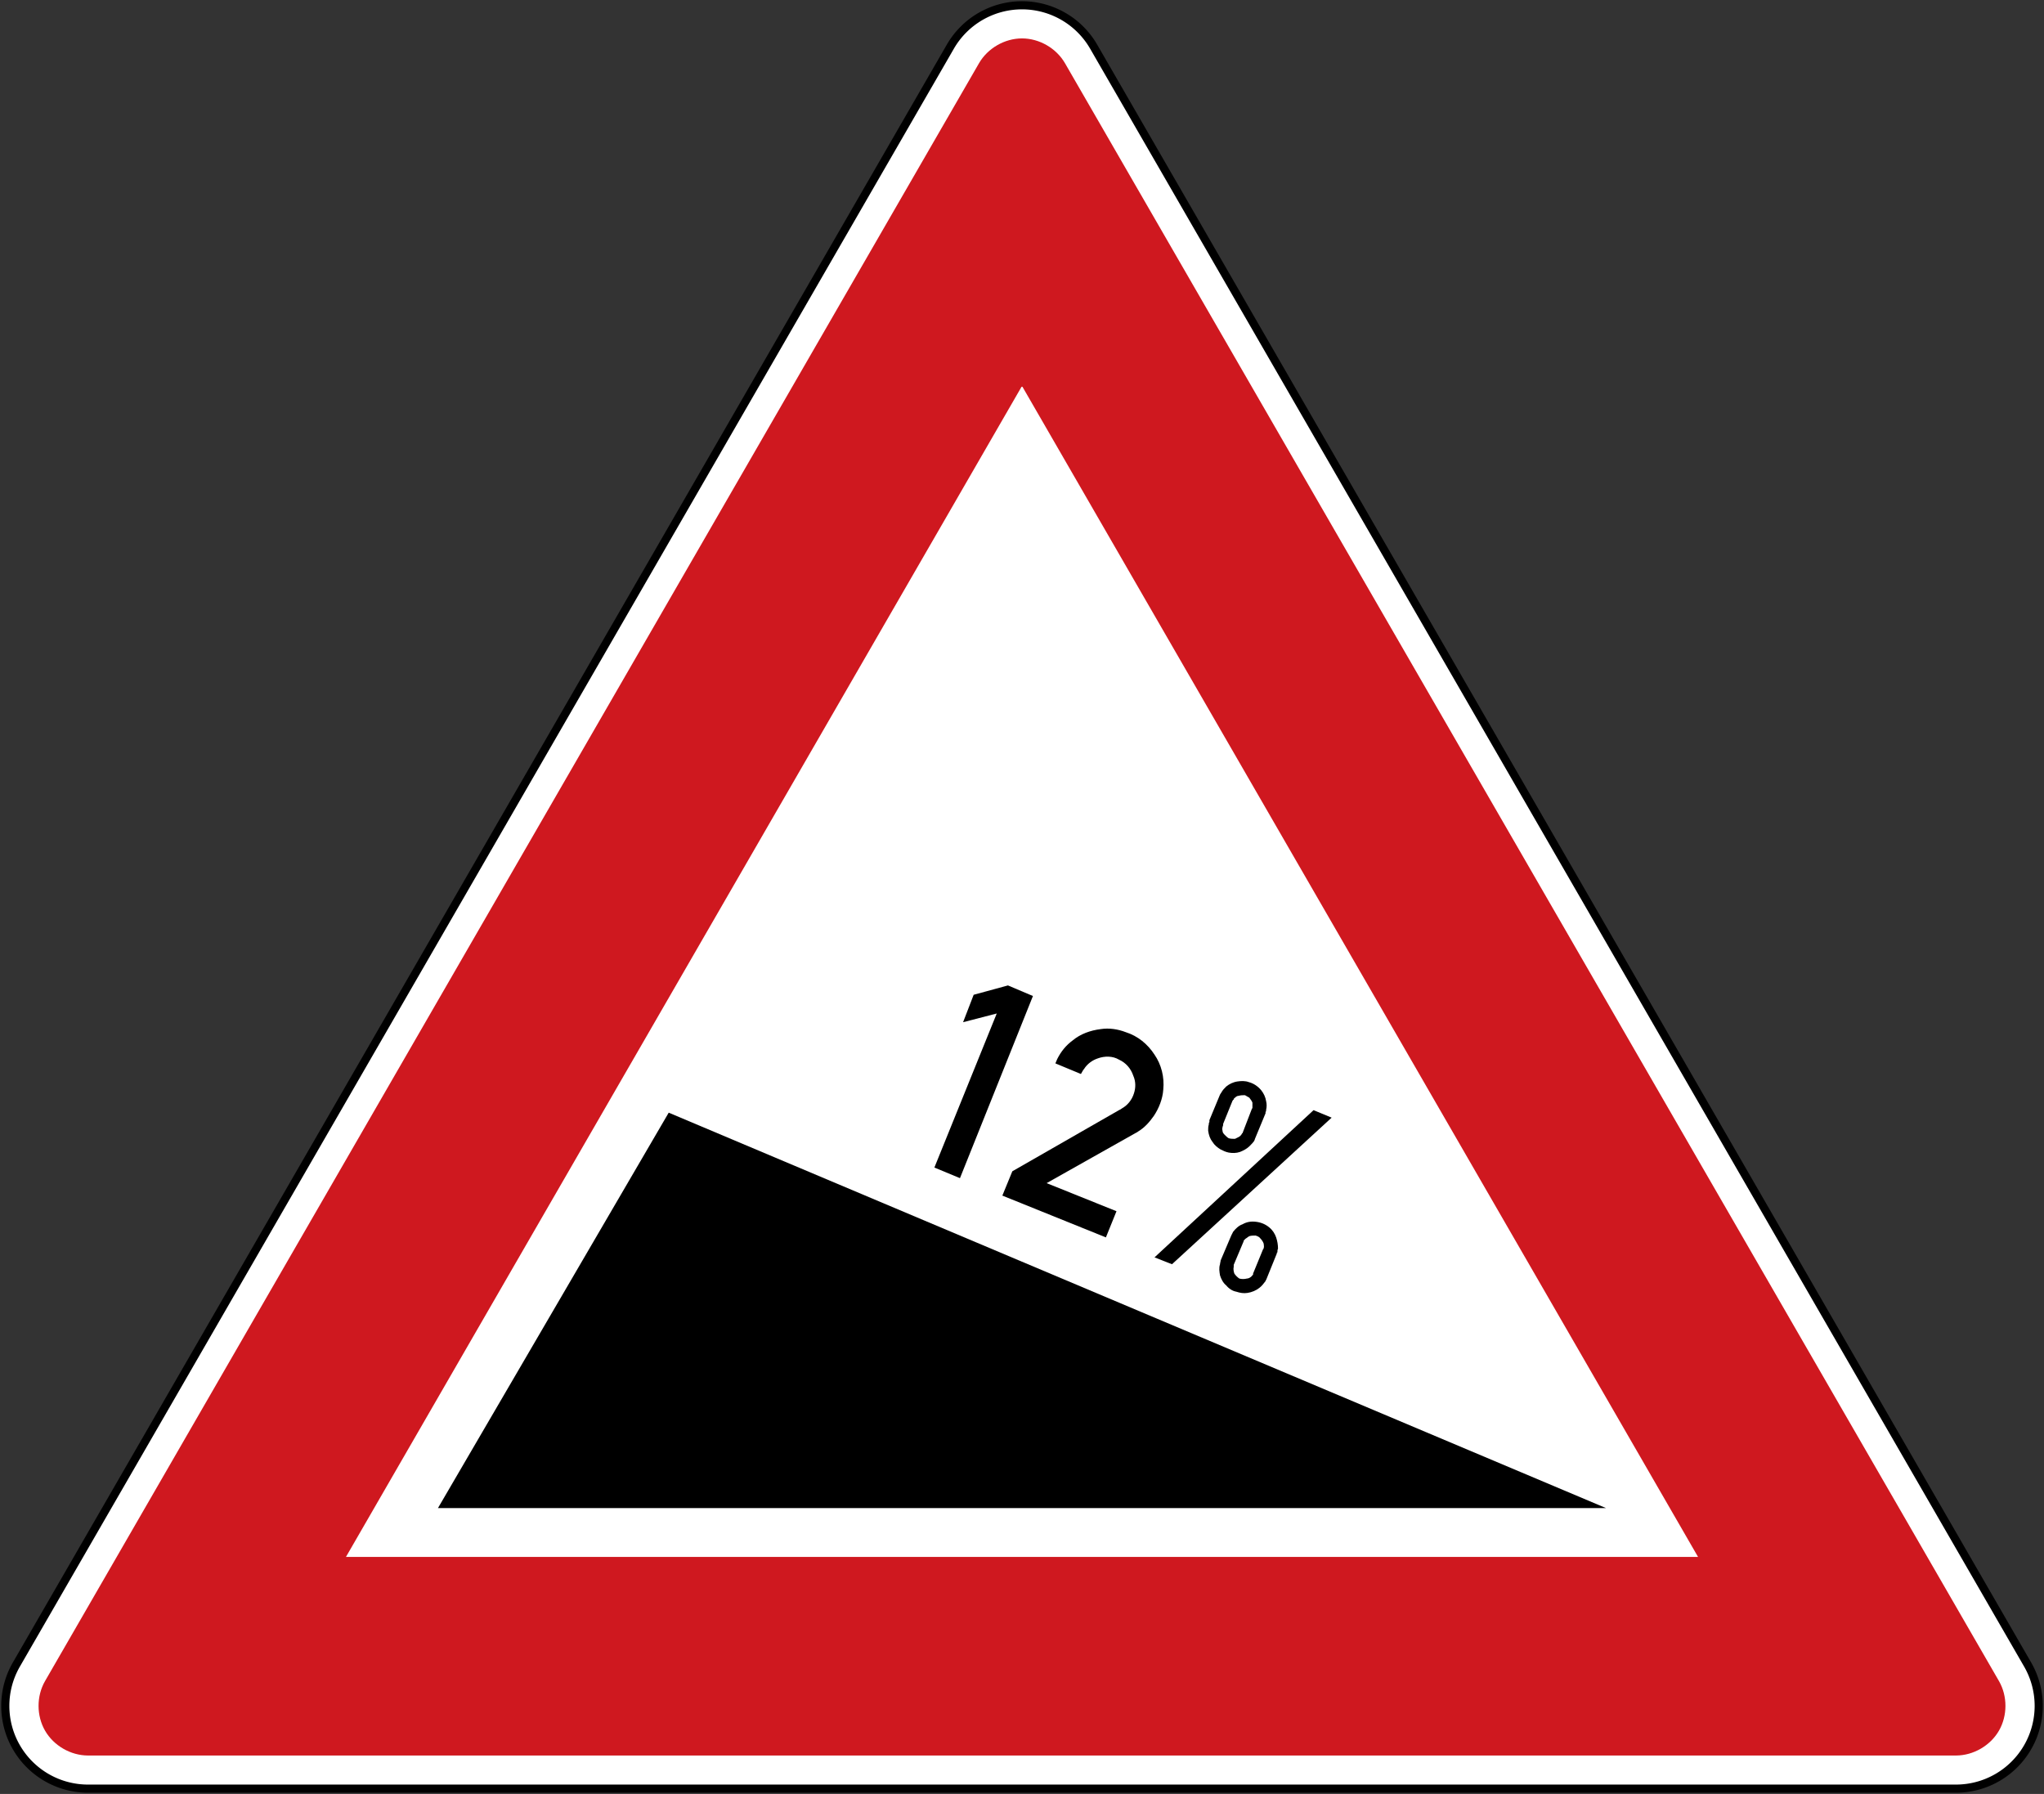 <?xml version="1.0" encoding="UTF-8" standalone="no"?>
<svg
   xmlns:dc="http://purl.org/dc/elements/1.1/"
   xmlns:cc="http://creativecommons.org/ns#"
   xmlns:rdf="http://www.w3.org/1999/02/22-rdf-syntax-ns#"
   xmlns:svg="http://www.w3.org/2000/svg"
   xmlns="http://www.w3.org/2000/svg"
   xmlns:sodipodi="http://sodipodi.sourceforge.net/DTD/sodipodi-0.dtd"
   xmlns:inkscape="http://www.inkscape.org/namespaces/inkscape"
   version="1.1"
   width="502.6"
   height="441.065"
   id="svg2"
   inkscape:version="0.48.4 r9939"
   sodipodi:docname="Ajax.svg">
  <rect width="100%" height="100%" fill="#333333" stroke="none"/>
  <defs
     id="defs14" />
  <sodipodi:namedview
     pagecolor="#ffffff"
     bordercolor="#666666"
     borderopacity="1"
     objecttolerance="10"
     gridtolerance="10"
     guidetolerance="10"
     inkscape:pageopacity="0"
     inkscape:pageshadow="2"
     inkscape:window-width="1280"
     inkscape:window-height="1001"
     id="namedview12"
     showgrid="false"
     fit-margin-top="1.3"
     fit-margin-left="1.3"
     fit-margin-right="1.3"
     fit-margin-bottom="1.3"
     inkscape:zoom="1"
     inkscape:cx="19.844633"
     inkscape:cy="295.68404"
     inkscape:window-x="-8"
     inkscape:window-y="-8"
     inkscape:window-maximized="1"
     inkscape:current-layer="svg2" />
  <path
     d="m 233.68,11.473 a 20.346,20.346 0 0 1 35.24,0 L 498.575,409.246 a 20.346,20.346 0 0 1 -17.62,30.518 l -459.309,5.5e-4 A 20.346,20.346 0 0 1 4.026,409.246 z"
     style="fill:#ffffff;stroke:#000000;stroke-opacity:1;stroke-width:2;stroke-miterlimit:4;stroke-dasharray:none"
     id="path6"
     inkscape:connector-curvature="0" />
  <path
     d="M 251.3,94.897 85.069,382.79 l 332.463,0 z M 491.529,413.32 c 2.125,3.69 2.121,8.513 -0.009,12.199 -2.13,3.687 -6.307,6.098 -10.565,6.1 l -459.309,0 c -4.258,-0.002 -8.435,-2.413 -10.565,-6.1 -2.13,-3.687 -2.134,-8.509 -0.009,-12.199 L 240.728,15.548 c 2.131,-3.69 6.311,-6.104 10.572,-6.104 4.261,0 8.441,2.413 10.572,6.104 z"
     style="fill:#cf181f;fill-opacity:1;stroke:none"
     id="path8"
     inkscape:connector-curvature="0"
     sodipodi:nodetypes="cccccsccsccscc" />
  <path
     inkscape:connector-curvature="0"
     d="m 164.43,273.566 -56.745,97.224 287.232,0 -230.486,-97.224"
     style="fill:#000000;fill-opacity:1;fill-rule:evenodd;stroke:none"
     id="path4539" />
  <path
     inkscape:connector-curvature="0"
     d="m 229.757,287.057 15.333,-37.875 -8.279,2.145 2.603,-6.745 8.433,-2.3 6.14,2.603 -17.942,44.782 -6.288,-2.609"
     style="fill:#000000;fill-opacity:1;fill-rule:evenodd;stroke:none"
     id="path4541" />
  <path
     inkscape:connector-curvature="0"
     d="m 246.469,293.957 2.455,-5.979 26.221,-15.03 c 0.309,-0.148 0.618,-0.303 0.767,-0.458 1.385,-0.767 2.455,-2.145 2.918,-3.679 0.457,-1.385 0.457,-2.918 -0.155,-4.297 -0.612,-1.836 -1.843,-3.221 -3.53,-3.988 -1.533,-0.921 -3.524,-0.921 -5.212,-0.303 -1.379,0.458 -2.603,1.379 -3.376,2.603 -0.303,0.309 -0.457,0.767 -0.767,1.231 l -6.281,-2.609 c 0.155,-0.303 0.303,-0.767 0.457,-1.076 0.921,-1.836 2.145,-3.369 3.833,-4.6 1.843,-1.533 4.297,-2.448 6.9,-2.757 1.997,-0.309 4.143,0 6.133,0.767 2.918,0.921 5.367,2.912 7.055,5.521 1.688,2.455 2.455,5.521 2.152,8.588 -0.155,2.3 -1.076,4.6 -2.306,6.442 -1.069,1.533 -2.3,2.912 -3.833,3.833 -0.148,0.148 -0.457,0.303 -0.767,0.458 l -21.776,12.266 17.176,6.906 -2.603,6.436 -25.461,-10.276"
     style="fill:#000000;fill-opacity:1;fill-rule:evenodd;stroke:none"
     id="path4543" />
  <path
     inkscape:connector-curvature="0"
     d="m 303.059,270.648 -2.3,5.676 c 0,0.155 0,0.155 0,0.309 -0.155,0.458 -0.309,0.915 -0.155,1.379 0,0.458 0.303,0.767 0.612,1.076 0.309,0.303 0.612,0.612 0.921,0.767 0.457,0.148 1.076,0.148 1.533,0.148 0.309,-0.148 0.612,-0.303 0.921,-0.458 0.303,-0.155 0.612,-0.458 0.767,-0.767 0,0 0,-0.155 0.155,-0.155 l 2.3,-5.979 c 0.148,-0.155 0.148,-0.309 0.148,-0.309 0,-0.457 0,-0.767 0,-1.224 -0.148,-0.464 -0.457,-0.767 -0.767,-1.231 -0.303,-0.148 -0.767,-0.458 -1.069,-0.612 -0.464,0 -1.076,0 -1.533,0.155 -0.309,0 -0.612,0.155 -0.921,0.458 -0.155,0.155 -0.309,0.155 -0.309,0.464 -0.148,0 -0.148,0.155 -0.303,0.303 z m -3.067,-1.533 c 0.148,-0.155 0.148,-0.303 0.303,-0.457 0.309,-0.612 0.767,-1.076 1.231,-1.533 0.767,-0.612 1.688,-1.076 2.757,-1.231 0.921,-0.148 1.997,-0.148 2.764,0.155 1.224,0.309 2.3,1.076 3.067,1.997 0.612,0.767 1.069,1.688 1.224,2.757 0.155,0.612 0.155,1.379 0,1.997 0,0.148 0,0.458 -0.155,0.612 0,0.155 0,0.155 0,0.303 l -2.603,6.288 c 0,0.155 -0.155,0.309 -0.155,0.464 -0.309,0.458 -0.767,0.921 -1.231,1.379 -0.612,0.612 -1.533,1.076 -2.3,1.379 -0.915,0.309 -1.836,0.309 -2.757,0.155 -0.767,-0.155 -1.379,-0.458 -1.997,-0.767 -0.767,-0.458 -1.533,-1.076 -1.991,-1.843 -0.612,-0.767 -0.921,-1.681 -1.076,-2.757 0,-0.464 0,-1.076 0.155,-1.533 0,-0.155 0,-0.464 0.155,-0.612 0,-0.155 0,-0.309 0,-0.464 l 2.609,-6.288 z m -16.106,40.027 39.106,-36.194 4.445,1.843 -39.254,36.039 -4.297,-1.688 z m 21.93,-3.988 -2.455,5.824 c 0,0.309 0,0.309 0,0.464 -0.148,0.612 0,1.224 0.155,1.688 0.309,0.458 0.767,0.921 1.231,1.224 0.612,0.155 1.224,0.155 1.836,0 0.464,0 0.921,-0.303 1.231,-0.612 0.148,-0.155 0.148,-0.309 0.303,-0.309 0,-0.148 0,-0.148 0,-0.303 l 2.455,-5.979 c 0.155,-0.155 0.155,-0.155 0.155,-0.309 0.155,-0.309 0,-0.767 0,-1.076 -0.155,-0.458 -0.464,-0.921 -0.767,-1.224 -0.309,-0.464 -0.767,-0.612 -1.231,-0.767 -0.457,0 -1.069,0 -1.533,0.155 -0.303,0.148 -0.612,0.457 -0.915,0.612 -0.155,0.155 -0.309,0.303 -0.464,0.458 0,0.155 0,0.155 0,0.155 z m -3.067,-1.379 c 0.155,-0.309 0.309,-0.618 0.464,-0.921 0.612,-0.767 1.379,-1.533 2.3,-1.843 1.069,-0.612 2.145,-0.767 3.369,-0.612 1.231,0.155 2.3,0.612 3.221,1.379 0.767,0.612 1.379,1.533 1.688,2.455 0.309,0.921 0.457,1.843 0.457,2.764 -0.148,0.303 -0.148,0.612 -0.148,0.921 -0.155,0 -0.155,0.148 -0.155,0.303 l -2.609,6.442 c -0.155,0.155 -0.155,0.309 -0.155,0.309 -0.457,0.612 -0.921,1.224 -1.533,1.681 -0.767,0.612 -1.836,1.076 -2.912,1.231 -0.921,0.148 -1.843,0 -2.757,-0.309 -0.921,-0.155 -1.843,-0.767 -2.455,-1.533 -0.767,-0.612 -1.231,-1.533 -1.533,-2.455 -0.155,-0.921 -0.309,-1.843 0,-2.757 0,-0.309 0.148,-0.618 0.148,-0.921 l 2.609,-6.133"
     style="fill:#000000;fill-opacity:1;fill-rule:evenodd;stroke:none"
     id="path4545" />
</svg>
